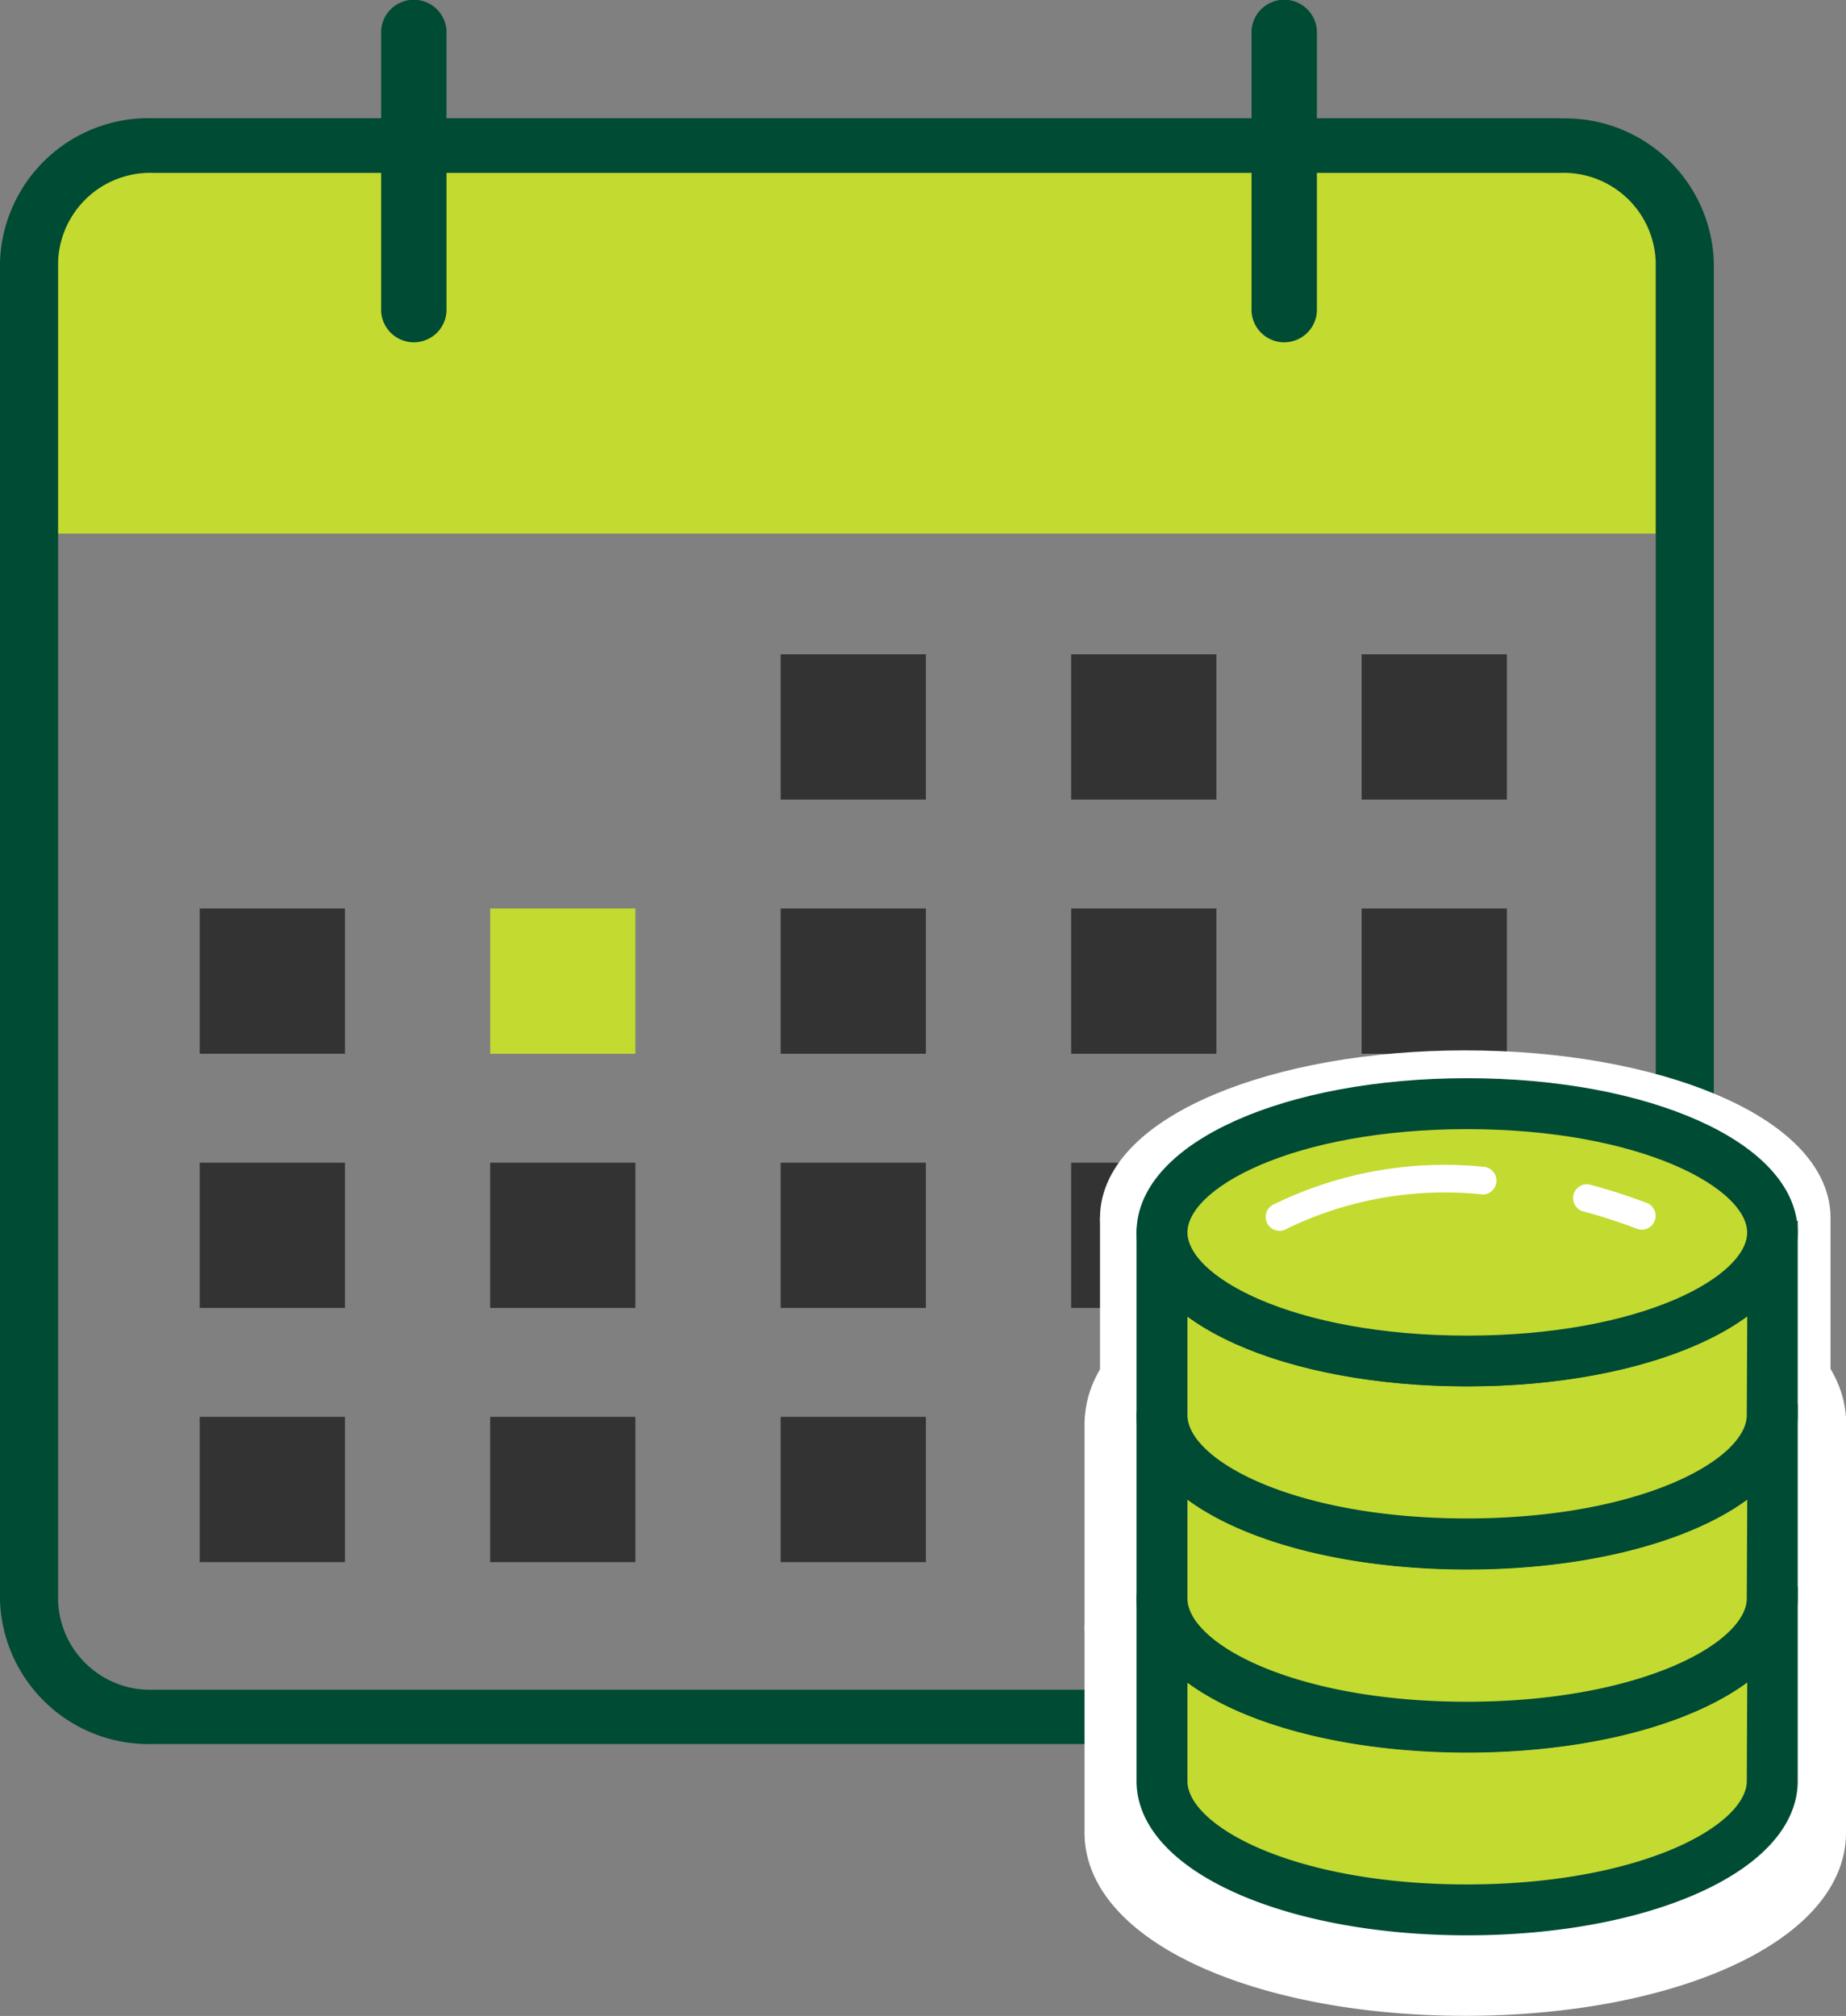 <svg xmlns="http://www.w3.org/2000/svg" width="39.875" height="43.542"><rect width="100%" height="100%" fill="#808080" stroke="none"/><g data-name="Group 31349"><g data-name="Group 31296"><path data-name="Path 45013" d="M36.314 11.526H.392V5.799A2.744 2.744 0 013.136 3.06h30.435a2.744 2.744 0 012.744 2.744z" fill="#c3da30"/><path data-name="Rectangle 7130" fill="#333" d="M23.138 19.623h3.137v3.137h-3.137z"/><path data-name="Rectangle 7131" fill="#333" d="M16.863 14.133H20v3.137h-3.137z"/><path data-name="Rectangle 7132" fill="#333" d="M23.138 14.133h3.137v3.137h-3.137z"/><path data-name="Rectangle 7133" fill="#333" d="M29.412 14.133h3.137v3.137h-3.137z"/><path data-name="Rectangle 7134" fill="#333" d="M4.314 19.623h3.137v3.137H4.314z"/><path data-name="Rectangle 7135" fill="#c3da30" d="M10.588 19.623h3.137v3.137h-3.137z"/><path data-name="Rectangle 7136" fill="#333" d="M16.863 19.623H20v3.137h-3.137z"/><path data-name="Rectangle 7137" fill="#333" d="M29.412 19.623h3.137v3.137h-3.137z"/><path data-name="Rectangle 7138" fill="#333" d="M4.314 25.113h3.137v3.137H4.314z"/><path data-name="Rectangle 7139" fill="#333" d="M10.588 25.113h3.137v3.137h-3.137z"/><path data-name="Rectangle 7140" fill="#333" d="M16.863 25.113H20v3.137h-3.137z"/><path data-name="Rectangle 7141" fill="#333" d="M23.138 25.113h3.137v3.137h-3.137z"/><path data-name="Rectangle 7142" fill="#333" d="M29.412 26.48h3.137v3.137h-3.137z"/><path data-name="Rectangle 7143" fill="#333" d="M4.314 30.603h3.137v3.137H4.314z"/><path data-name="Rectangle 7144" fill="#333" d="M10.588 30.603h3.137v3.137h-3.137z"/><path data-name="Rectangle 7145" fill="#333" d="M16.863 30.603H20v3.137h-3.137z"/><path data-name="Path 45014" d="M33.72 2.553h-5.274V.664a.707.707 0 00-1.412 0v1.889H9.645V.664a.707.707 0 00-1.412 0v1.889H3.3A3.211 3.211 0 000 5.658v28.911a3.211 3.211 0 003.3 3.1h30.42a3.211 3.211 0 003.3-3.1V5.658a3.211 3.211 0 00-3.3-3.1m2.045 32.015a1.99 1.99 0 01-2.045 1.924H3.3a1.99 1.99 0 01-2.045-1.924V5.658A1.99 1.99 0 013.3 3.734h4.933v2.99a.707.707 0 001.412 0v-2.99h17.389v2.99a.707.707 0 001.412 0v-2.99h5.274a1.99 1.99 0 012.045 1.924z" fill="#004b34"/><path data-name="Path 45015" d="M31.65 38.28c-4.081 0-7.389-1.394-7.389-3.115v4.426c0 1.724 3.308 3.118 7.389 3.118s7.391-1.394 7.391-3.118v-4.426c0 1.721-3.308 3.115-7.391 3.115" fill="#fff"/><path data-name="Path 45016" d="M31.65 38.28c-4.081 0-7.389-1.394-7.389-3.115v4.426c0 1.724 3.308 3.118 7.389 3.118s7.391-1.394 7.391-3.118v-4.426c0 1.721-3.308 3.115-7.391 3.115z" fill="none" stroke="#fff" stroke-miterlimit="10"/><path data-name="Path 45017" d="M39.041 34.83a.334.334 0 00-.334.334c0 1.343-2.836 2.781-7.057 2.781s-7.055-1.438-7.055-2.781a.334.334 0 00-.668 0v4.424c0 1.936 3.393 3.452 7.723 3.452s7.725-1.516 7.725-3.452v-4.426a.334.334 0 00-.334-.334m-.334 4.76c0 1.344-2.836 2.784-7.057 2.784s-7.055-1.439-7.055-2.784v-3c1.194 1.2 3.871 2.021 7.055 2.021s5.862-.819 7.057-2.021z" fill="#fff"/><path data-name="Path 45018" d="M39.041 34.83a.334.334 0 00-.334.334c0 1.343-2.836 2.781-7.057 2.781s-7.055-1.438-7.055-2.781a.334.334 0 00-.668 0v4.424c0 1.936 3.393 3.452 7.723 3.452s7.725-1.516 7.725-3.452v-4.426a.334.334 0 00-.334-.332zm-.334 4.76c0 1.344-2.836 2.784-7.057 2.784s-7.055-1.439-7.055-2.784v-3c1.194 1.2 3.871 2.021 7.055 2.021s5.862-.819 7.057-2.021z" fill="none" stroke="#fff" stroke-miterlimit="10"/><path data-name="Path 45019" d="M31.65 32.047c-4.081 0-7.389 1.394-7.389 3.118s3.308 3.115 7.389 3.115 7.391-1.394 7.391-3.115-3.308-3.118-7.391-3.118" fill="#fff"/><path data-name="Path 45020" d="M31.65 32.047c-4.081 0-7.389 1.394-7.389 3.118s3.308 3.115 7.389 3.115 7.391-1.394 7.391-3.115-3.308-3.118-7.391-3.118z" fill="none" stroke="#fff" stroke-miterlimit="10"/><path data-name="Path 45021" d="M31.653 31.713c-4.331 0-7.723 1.516-7.723 3.452s3.393 3.449 7.723 3.449 7.725-1.515 7.725-3.449-3.393-3.452-7.725-3.452m0 6.232c-4.22 0-7.055-1.438-7.055-2.781s2.835-2.783 7.055-2.783 7.057 1.439 7.057 2.783-2.836 2.781-7.057 2.781" fill="#fff"/><path data-name="Path 45022" d="M31.653 31.713c-4.331 0-7.723 1.516-7.723 3.452s3.393 3.449 7.723 3.449 7.725-1.515 7.725-3.449-3.396-3.452-7.725-3.452zm0 6.232c-4.22 0-7.055-1.438-7.055-2.781s2.835-2.783 7.055-2.783 7.057 1.439 7.057 2.783-2.838 2.782-7.057 2.782z" fill="none" stroke="#fff" stroke-miterlimit="10"/><path data-name="Path 45023" d="M31.65 33.858c-4.081 0-7.389-1.394-7.389-3.115v4.426c0 1.724 3.308 3.118 7.389 3.118s7.391-1.394 7.391-3.118v-4.426c0 1.721-3.308 3.115-7.391 3.115" fill="#fff"/><path data-name="Path 45024" d="M31.65 33.858c-4.081 0-7.389-1.394-7.389-3.115v4.426c0 1.724 3.308 3.118 7.389 3.118s7.391-1.394 7.391-3.118v-4.426c0 1.715-3.308 3.115-7.391 3.115z" fill="none" stroke="#fff" stroke-miterlimit="10"/><path data-name="Path 45025" d="M39.041 30.403a.334.334 0 00-.334.334c0 1.343-2.836 2.781-7.057 2.781s-7.055-1.438-7.055-2.781a.334.334 0 10-.668 0v4.426c0 1.936 3.393 3.452 7.723 3.452s7.725-1.516 7.725-3.452v-4.426a.334.334 0 00-.334-.334m-.334 4.76c0 1.344-2.836 2.784-7.057 2.784s-7.055-1.439-7.055-2.784v-3c1.194 1.2 3.871 2.021 7.055 2.021s5.862-.819 7.057-2.021z" fill="#fff"/><path data-name="Path 45026" d="M39.041 30.403a.334.334 0 00-.334.334c0 1.343-2.836 2.781-7.057 2.781s-7.055-1.438-7.055-2.781a.334.334 0 10-.668 0v4.426c0 1.936 3.393 3.452 7.723 3.452s7.725-1.516 7.725-3.452v-4.426a.334.334 0 00-.334-.334zm-.334 4.76c0 1.344-2.836 2.784-7.057 2.784s-7.055-1.439-7.055-2.784v-3c1.194 1.2 3.871 2.021 7.055 2.021s5.862-.819 7.057-2.021z" fill="none" stroke="#fff" stroke-miterlimit="10"/><path data-name="Path 45027" d="M31.65 27.624c-4.081 0-7.389 1.394-7.389 3.118s3.308 3.115 7.389 3.115 7.391-1.394 7.391-3.115-3.308-3.118-7.391-3.118" fill="#fff"/><path data-name="Path 45028" d="M31.65 27.624c-4.081 0-7.389 1.394-7.389 3.118s3.308 3.115 7.389 3.115 7.391-1.394 7.391-3.115-3.308-3.118-7.391-3.118z" fill="none" stroke="#fff" stroke-miterlimit="10"/><path data-name="Path 45029" d="M31.653 27.29c-4.331 0-7.723 1.516-7.723 3.452s3.393 3.449 7.723 3.449 7.725-1.515 7.725-3.449-3.393-3.452-7.725-3.452m0 6.232c-4.22 0-7.055-1.438-7.055-2.781s2.835-2.783 7.055-2.783 7.057 1.439 7.057 2.783-2.836 2.781-7.057 2.781" fill="#fff"/><path data-name="Path 45030" d="M31.653 27.29c-4.331 0-7.723 1.516-7.723 3.452s3.393 3.449 7.723 3.449 7.725-1.515 7.725-3.449-3.396-3.452-7.725-3.452zm0 6.232c-4.22 0-7.055-1.438-7.055-2.781s2.835-2.783 7.055-2.783 7.057 1.439 7.057 2.783-2.838 2.781-7.057 2.781z" fill="none" stroke="#fff" stroke-miterlimit="10"/><path data-name="Path 45031" d="M31.65 29.419c-4.081 0-7.389-1.394-7.389-3.115v4.426c0 1.724 3.308 3.118 7.389 3.118s7.391-1.394 7.391-3.118v-4.426c0 1.721-3.308 3.115-7.391 3.115" fill="#fff"/><path data-name="Path 45032" d="M31.65 29.419c-4.081 0-7.389-1.394-7.389-3.115v4.426c0 1.724 3.308 3.118 7.389 3.118s7.391-1.394 7.391-3.118v-4.426c0 1.721-3.308 3.115-7.391 3.115z" fill="none" stroke="#fff" stroke-miterlimit="10"/><path data-name="Path 45033" d="M39.041 25.97a.334.334 0 00-.334.334c0 1.343-2.836 2.781-7.057 2.781s-7.055-1.438-7.055-2.781a.334.334 0 00-.668 0v4.426c0 1.935 3.393 3.452 7.723 3.452s7.725-1.516 7.725-3.452v-4.426a.334.334 0 00-.334-.334m-.334 4.76c0 1.344-2.836 2.783-7.057 2.783s-7.055-1.439-7.055-2.783v-3c1.194 1.2 3.871 2.021 7.055 2.021s5.862-.819 7.057-2.021z" fill="#fff"/><path data-name="Path 45035" d="M31.65 23.187c-4.081 0-7.389 1.394-7.389 3.118s3.308 3.115 7.389 3.115 7.391-1.394 7.391-3.115-3.308-3.118-7.391-3.118" fill="#fff"/><path data-name="Path 45036" d="M31.65 23.187c-4.081 0-7.389 1.394-7.389 3.118s3.308 3.115 7.389 3.115 7.391-1.394 7.391-3.115-3.308-3.118-7.391-3.118z" fill="none" stroke="#fff" stroke-miterlimit="10"/><path data-name="Path 45037" d="M31.653 22.853c-4.331 0-7.723 1.516-7.723 3.452s3.393 3.449 7.723 3.449 7.725-1.515 7.725-3.449-3.393-3.452-7.725-3.452m0 6.233c-4.22 0-7.055-1.438-7.055-2.781s2.835-2.784 7.055-2.784 7.057 1.439 7.057 2.784-2.836 2.781-7.057 2.781" fill="#fff"/><path data-name="Path 45038" d="M31.653 22.853c-4.331 0-7.723 1.516-7.723 3.452s3.393 3.449 7.723 3.449 7.725-1.515 7.725-3.449-3.396-3.452-7.725-3.452zm0 6.233c-4.22 0-7.055-1.438-7.055-2.781s2.835-2.784 7.055-2.784 7.057 1.439 7.057 2.784-2.838 2.781-7.057 2.781z" fill="none"/><path data-name="Path 45040" d="M36.034 25.602a14.46 14.46 0 00-1.433-.463.334.334 0 00-.172.646 13.693 13.693 0 011.367.442.334.334 0 00.238-.624z" fill="none" stroke="#fff" stroke-miterlimit="10"/><path data-name="Path 45042" d="M32.083 24.72a9.4 9.4 0 00-5.094.9.334.334 0 10.308.593 8.75 8.75 0 014.736-.827.334.334 0 00.05-.667z" fill="none" stroke="#fff" stroke-miterlimit="10"/><path data-name="Path 45058" d="M31.877 27.603c-3.968 0-7.077 1.389-7.077 3.163s3.109 3.16 7.077 3.16 7.079-1.388 7.079-3.16-3.11-3.163-7.079-3.163zm0 5.711c-3.867 0-6.464-1.318-6.464-2.548s2.6-2.55 6.464-2.55 6.466 1.319 6.466 2.55-2.598 2.548-6.466 2.548z" fill="none"/><path data-name="Path 45062" d="M38.649 26.394a.306.306 0 00-.306.306c0 1.23-2.6 2.548-6.466 2.548s-6.464-1.318-6.464-2.548a.306.306 0 10-.612 0v4.056c0 1.773 3.109 3.163 7.077 3.163s7.079-1.389 7.079-3.163V26.7a.306.306 0 00-.308-.306zm-.306 4.362c0 1.232-2.6 2.55-6.466 2.55s-6.464-1.319-6.464-2.55v-2.747c1.094 1.1 3.547 1.852 6.464 1.852s5.372-.75 6.466-1.852z" fill="none"/><path data-name="Path 45066" d="M31.877 23.537c-3.968 0-7.077 1.389-7.077 3.163s3.109 3.16 7.077 3.16 7.079-1.388 7.079-3.16-3.11-3.163-7.079-3.163zm0 5.711c-3.867 0-6.464-1.318-6.464-2.548s2.6-2.551 6.464-2.551 6.466 1.319 6.466 2.551-2.598 2.548-6.466 2.548z" fill="none"/><path data-name="Path 45067" d="M35.894 26.06a13.281 13.281 0 00-1.313-.424.306.306 0 00-.157.592 12.576 12.576 0 011.252.4.306.306 0 00.218-.572" fill="#fff"/><path data-name="Path 45069" d="M32.273 25.25a8.61 8.61 0 00-4.667.825.306.306 0 00.141.578.3.3 0 00.141-.035 8.017 8.017 0 014.34-.758.306.306 0 00.046-.611" fill="#fff"/><g data-name="Group 31298"><g data-name="Group 31305"><path data-name="Path 45072" d="M31.69 37.301c-3.64 0-6.592-1.242-6.592-2.779v3.948c0 1.538 2.952 2.781 6.592 2.781s6.594-1.244 6.594-2.781v-3.948c0 1.535-2.951 2.779-6.594 2.779" fill="#c3da30"/><path data-name="Path 45073" d="M38.284 34.224a.3.3 0 00-.3.3c0 1.2-2.53 2.481-6.3 2.481S25.4 35.72 25.4 34.522a.3.3 0 10-.6 0v3.949c0 1.727 3.027 3.08 6.89 3.08s6.892-1.353 6.892-3.08v-3.949a.3.3 0 00-.3-.3m-.3 4.247c0 1.2-2.53 2.483-6.3 2.483S25.4 39.67 25.4 38.471v-2.675c1.066 1.072 3.454 1.8 6.294 1.8s5.23-.731 6.3-1.8z" fill="#004b34" stroke="#004b34" stroke-width=".5"/><path data-name="Path 45074" d="M31.69 31.74c-3.641 0-6.592 1.244-6.592 2.781S28.05 37.3 31.69 37.3s6.594-1.244 6.594-2.779-2.951-2.781-6.594-2.781" fill="#ffd010"/><path data-name="Path 45075" d="M31.69 31.442c-3.864 0-6.89 1.353-6.89 3.08s3.027 3.077 6.89 3.077 6.892-1.352 6.892-3.077-3.027-3.08-6.892-3.08m0 5.56c-3.765 0-6.29-1.283-6.29-2.48s2.529-2.483 6.294-2.483 6.3 1.284 6.3 2.483-2.53 2.481-6.3 2.481" fill="#1a1311"/><path data-name="Path 45076" d="M31.69 33.355c-3.641 0-6.592-1.244-6.592-2.779v3.949c0 1.538 2.952 2.781 6.592 2.781s6.594-1.244 6.594-2.781v-3.949c0 1.535-2.951 2.779-6.594 2.779" fill="#c3da30"/><path data-name="Path 45077" d="M38.284 30.278a.3.3 0 00-.3.3c0 1.2-2.53 2.481-6.3 2.481S25.4 31.774 25.4 30.576a.3.3 0 10-.6 0v3.948c0 1.727 3.027 3.08 6.89 3.08s6.892-1.353 6.892-3.08v-3.948a.3.3 0 00-.3-.3m-.3 4.247c0 1.2-2.53 2.483-6.3 2.483S25.4 35.724 25.4 34.525V31.85c1.066 1.072 3.454 1.8 6.294 1.8s5.23-.731 6.3-1.8z" fill="#004b34" stroke="#004b34" stroke-width=".5"/><path data-name="Path 45078" d="M31.69 27.795c-3.64 0-6.592 1.244-6.592 2.783s2.952 2.779 6.592 2.779 6.594-1.244 6.594-2.779-2.951-2.781-6.594-2.781" fill="#ffd010"/><path data-name="Path 45079" d="M31.69 27.497c-3.863 0-6.89 1.353-6.89 3.083s3.027 3.077 6.89 3.077 6.892-1.355 6.892-3.077-3.027-3.08-6.892-3.08m0 5.56c-3.765-.003-6.29-1.286-6.29-2.48s2.529-2.483 6.294-2.483 6.3 1.284 6.3 2.483-2.53 2.481-6.3 2.481" fill="#1a1311"/><path data-name="Path 45080" d="M31.69 29.397c-3.641 0-6.592-1.244-6.592-2.779v3.949c0 1.538 2.952 2.781 6.592 2.781s6.594-1.244 6.594-2.781v-3.949c0 1.535-2.951 2.779-6.594 2.779" fill="#c3da30"/><path data-name="Path 45081" d="M38.284 26.319a.3.3 0 00-.3.3c0 1.2-2.53 2.481-6.3 2.481S25.4 27.815 25.4 26.617a.3.3 0 10-.6 0v3.948c0 1.727 3.027 3.079 6.89 3.079s6.892-1.353 6.892-3.079v-3.948a.3.3 0 00-.3-.3m-.3 4.247c0 1.2-2.53 2.483-6.3 2.483S25.4 31.765 25.4 30.566v-2.675c1.066 1.072 3.454 1.8 6.294 1.8s5.23-.731 6.3-1.8z" fill="#004b34" stroke="#004b34" stroke-width=".5"/><path data-name="Path 45082" d="M31.69 23.836c-3.64 0-6.592 1.244-6.592 2.781s2.952 2.779 6.592 2.779 6.594-1.244 6.594-2.779-2.952-2.781-6.594-2.781" fill="#c3da30"/><path data-name="Path 45083" d="M31.69 23.538c-3.863 0-6.89 1.353-6.89 3.08s3.027 3.077 6.89 3.077 6.892-1.352 6.892-3.077-3.027-3.08-6.892-3.08m0 5.56c-3.765 0-6.29-1.282-6.29-2.48s2.525-2.48 6.29-2.48 6.3 1.284 6.3 2.483-2.534 2.477-6.3 2.477" fill="#004b34" stroke="#004b34" stroke-width=".5"/><path data-name="Path 45084" d="M35.602 25.994a12.863 12.863 0 00-1.279-.413.3.3 0 00-.153.576 12.219 12.219 0 011.219.394.3.3 0 00.212-.557" fill="#fff"/><path data-name="Path 45085" d="M32.076 25.205a8.382 8.382 0 00-4.544.8.3.3 0 10.275.529 7.806 7.806 0 014.227-.734.3.3 0 00.045-.595" fill="#fff"/></g></g></g></g></svg>